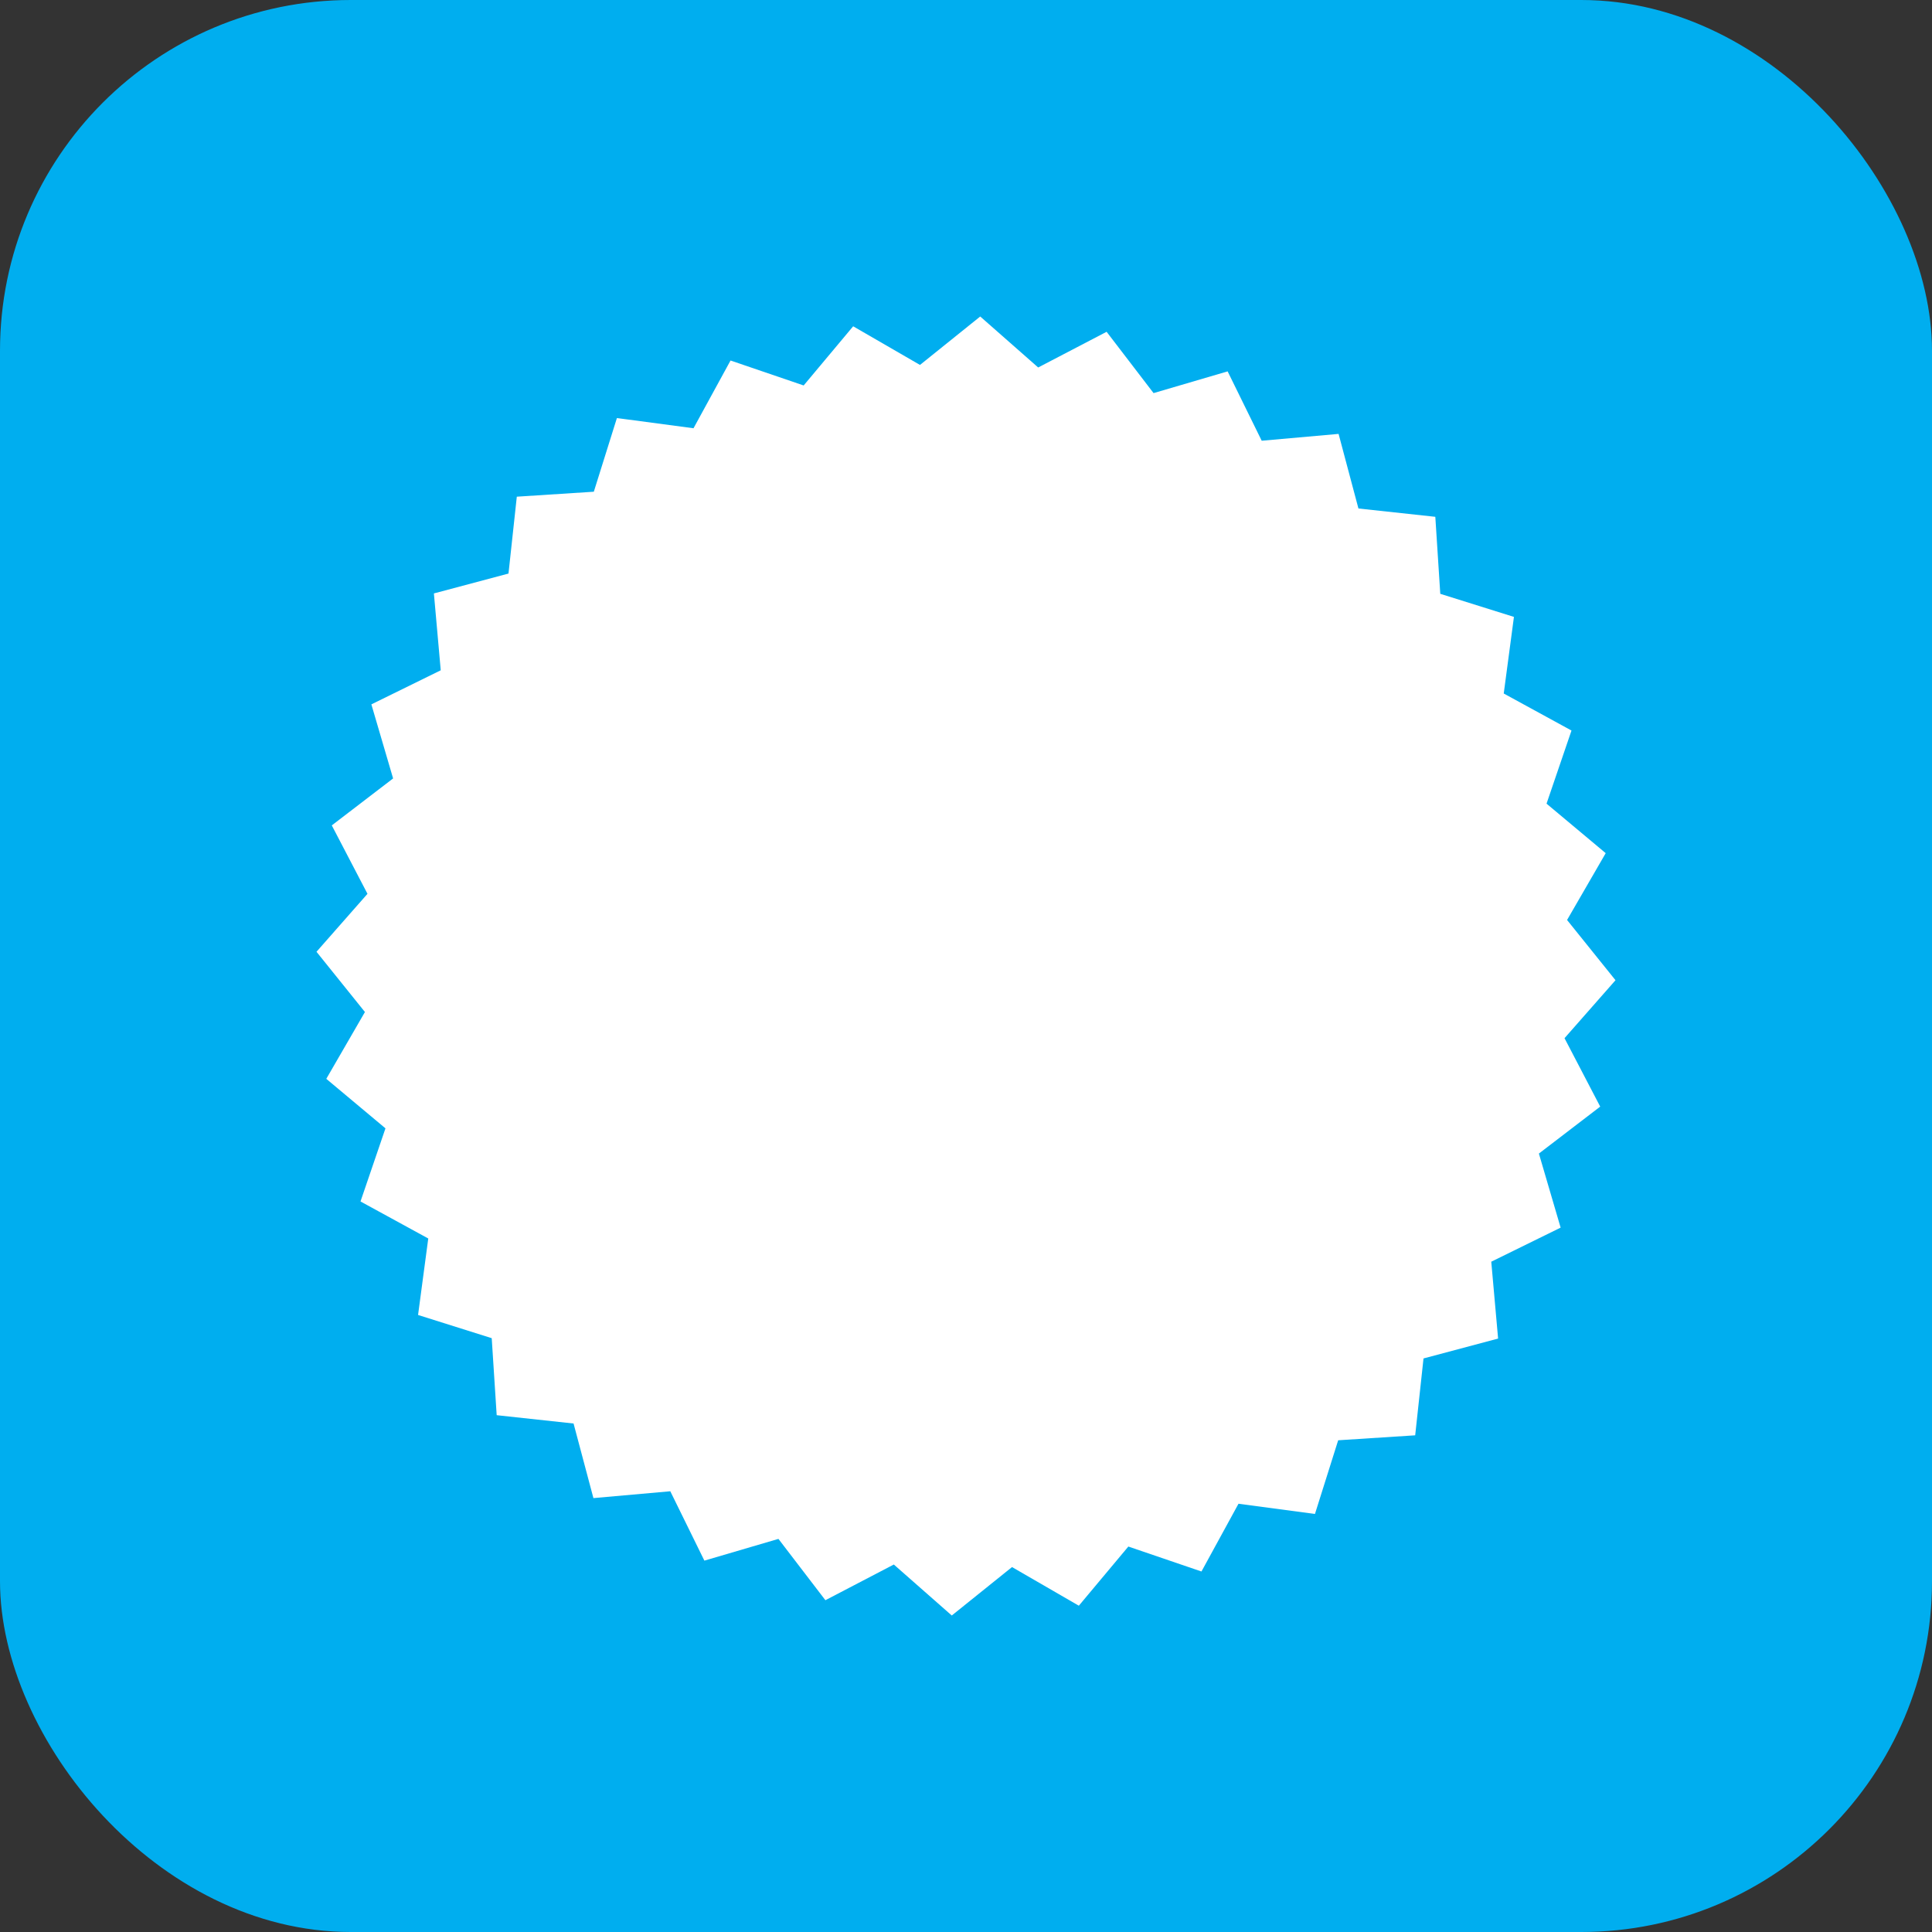 <?xml version="1.0" encoding="UTF-8"?>
<svg id="Layer_2" data-name="Layer 2" xmlns="http://www.w3.org/2000/svg" viewBox="0 0 144 144">
  <rect x="0" y="0" width="144" height="144" fill="#333333" stroke="none"/>
  <defs>
    <style>
      .cls-1 {
        fill: #fff;
        fill-rule: evenodd;
      }

      .cls-1, .cls-2 {
        stroke-width: 0px;
      }

      .cls-2 {
        fill: #00aeef;
      }
    </style>
  </defs>
  <g id="Layer_1-2" data-name="Layer 1">
    <rect class="cls-2" y="0" width="144" height="144" rx="26.14" ry="26.14"/>
    <polygon class="cls-1" points="24.32 80.41 27.2 75.43 23.59 70.94 27.39 66.62 24.73 61.52 29.3 58.02 27.68 52.5 32.85 49.96 32.34 44.23 37.9 42.75 38.52 37.02 44.26 36.65 45.98 31.16 51.69 31.92 54.45 26.87 59.9 28.73 63.59 24.32 68.57 27.2 73.06 23.59 77.38 27.39 82.48 24.73 85.98 29.3 91.5 27.68 94.04 32.85 99.77 32.34 101.25 37.9 106.98 38.52 107.35 44.26 112.84 45.98 112.08 51.69 117.13 54.45 115.27 59.9 119.68 63.59 116.8 68.57 120.41 73.06 116.61 77.38 119.27 82.48 114.7 85.98 116.32 91.5 111.15 94.04 111.66 99.77 106.1 101.25 105.48 106.98 99.74 107.35 98.01 112.84 92.31 112.08 89.55 117.13 84.1 115.27 80.41 119.68 75.43 116.8 70.94 120.41 66.62 116.61 61.52 119.27 58.02 114.7 52.5 116.32 49.96 111.15 44.23 111.66 42.75 106.1 37.02 105.48 36.65 99.74 31.16 98.01 31.92 92.31 26.87 89.55 28.73 84.1 24.32 80.41"/>
  </g>
</svg>